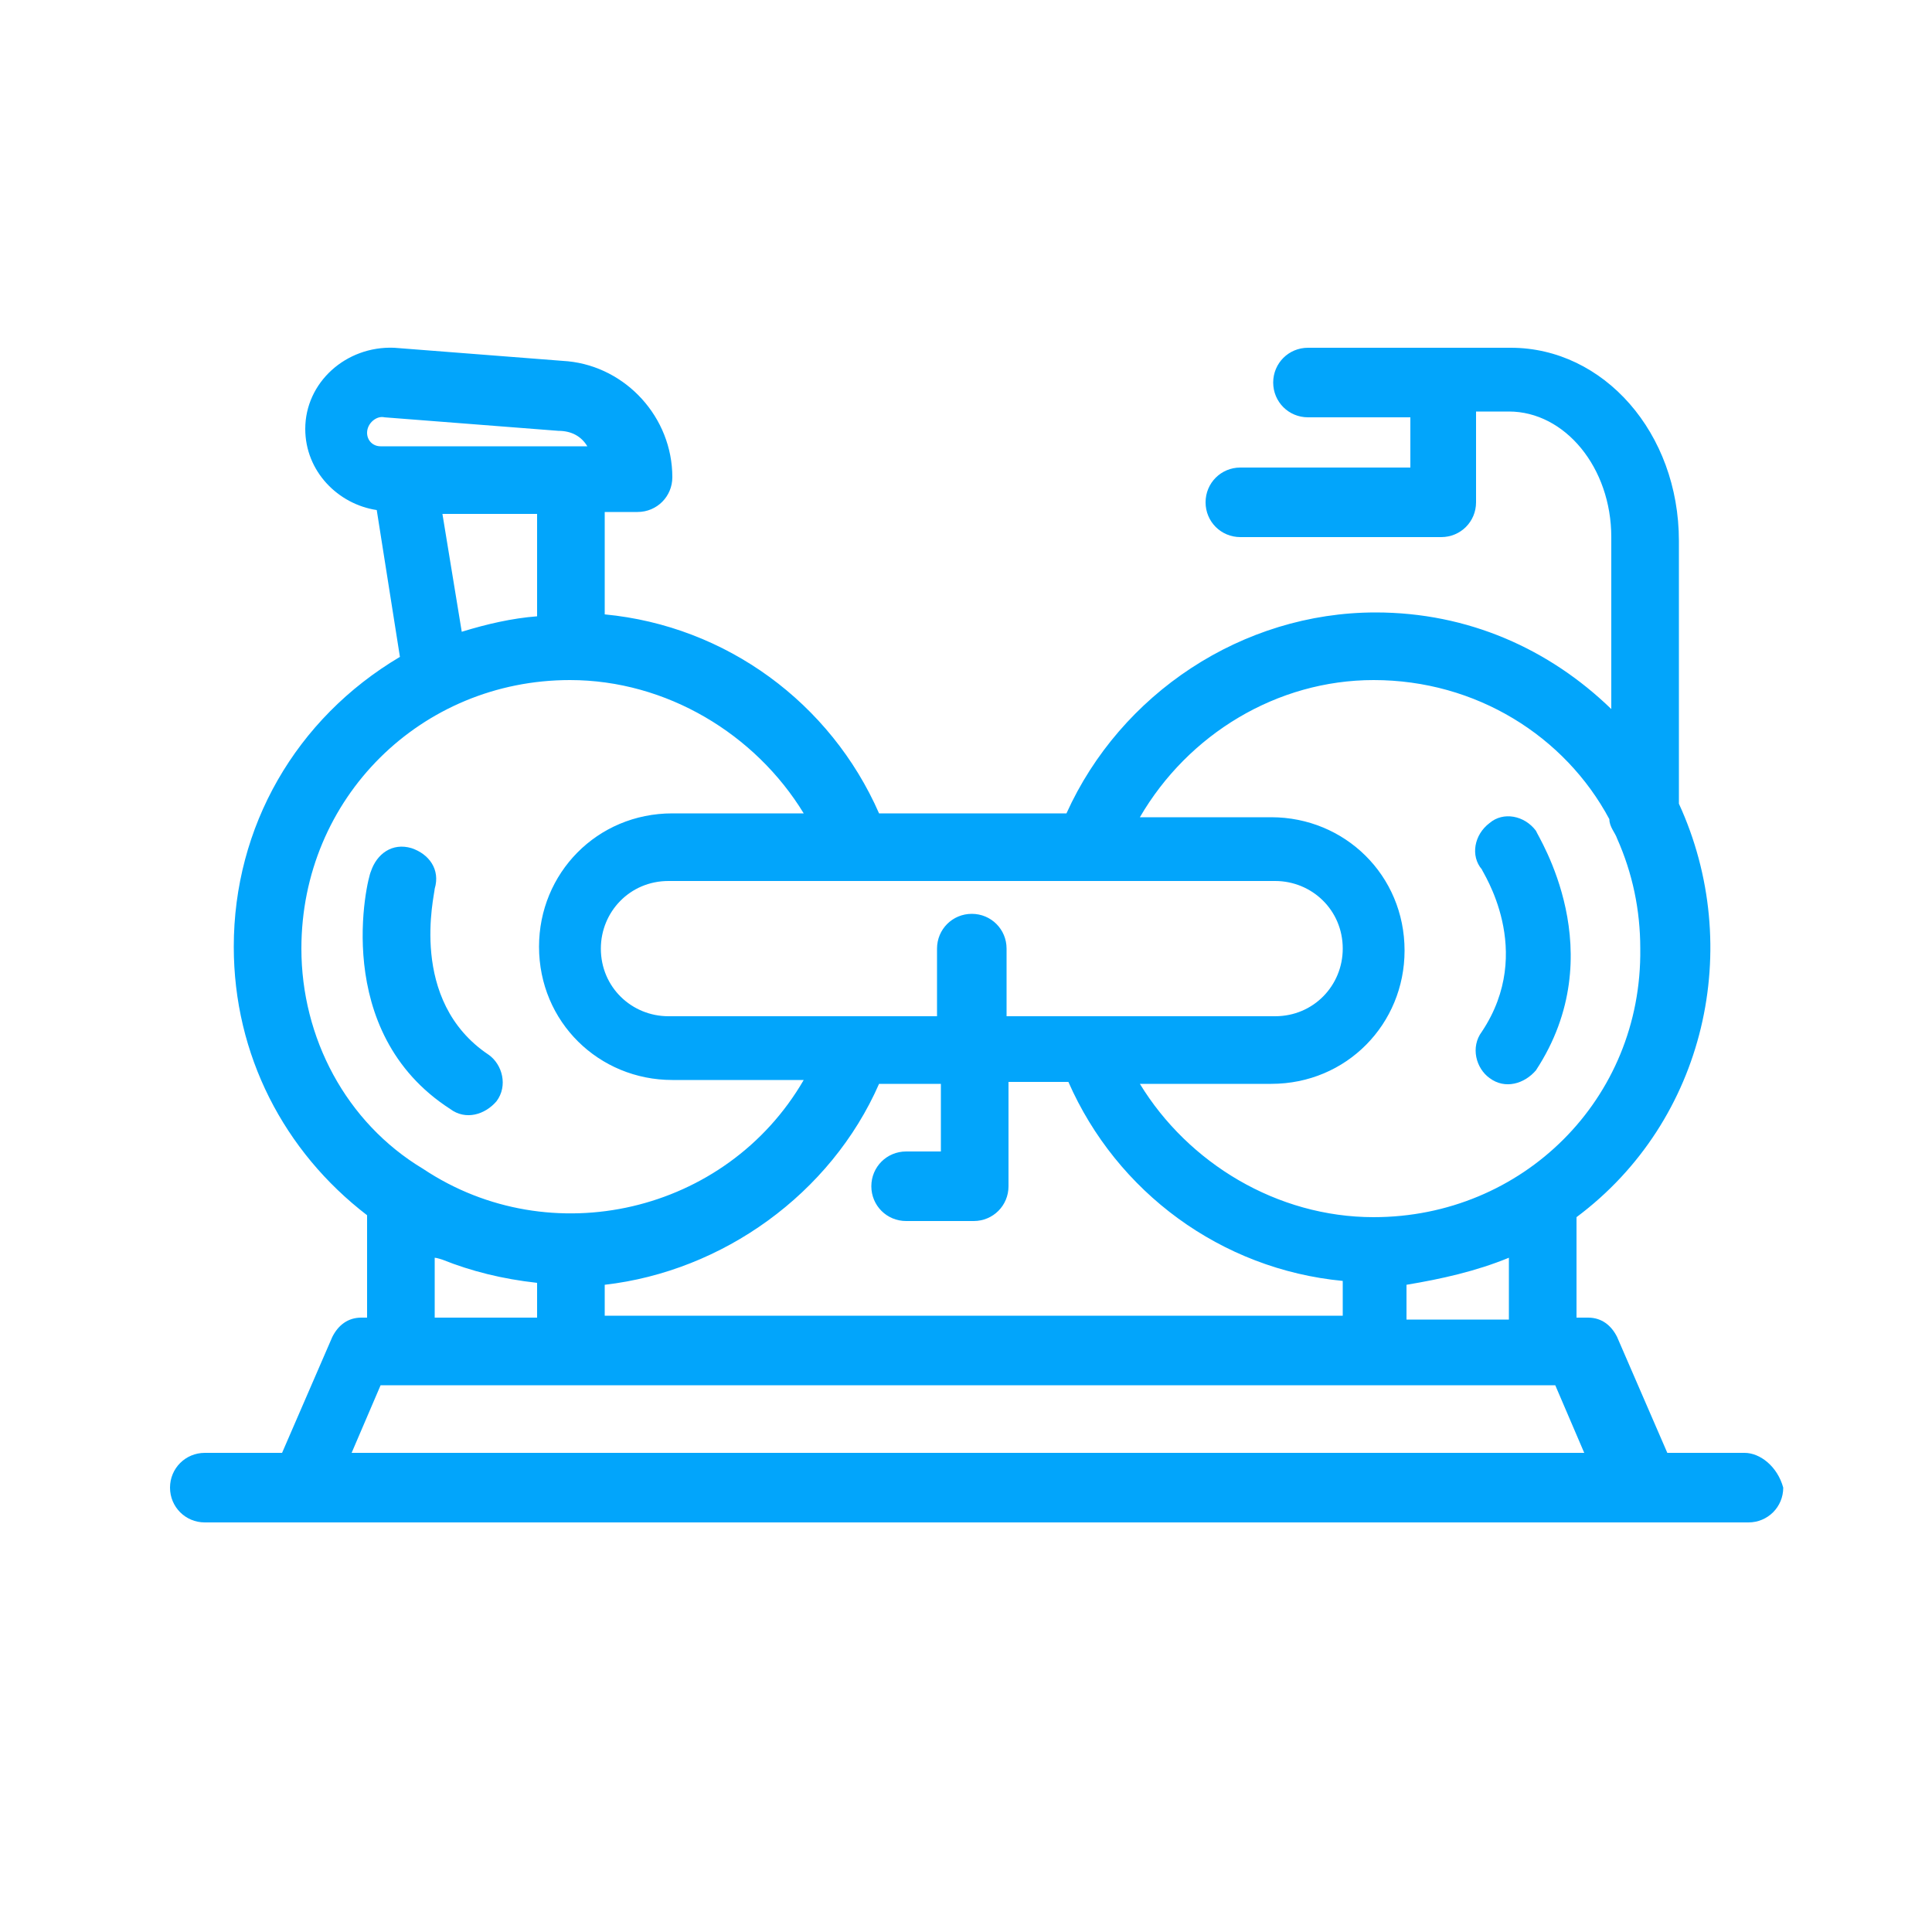 <?xml version="1.0" encoding="utf-8"?>
<!-- Generator: Adobe Illustrator 25.2.1, SVG Export Plug-In . SVG Version: 6.00 Build 0)  -->
<svg version="1.1" id="Capa_1" xmlns="http://www.w3.org/2000/svg" xmlns:xlink="http://www.w3.org/1999/xlink" x="0px" y="0px"
	 viewBox="0 0 100 100" style="enable-background:new 0 0 100 100;" xml:space="preserve">
<style type="text/css">
	.st0{fill:#02A5FB;}
</style>
<g id="Layer_1_22_">
</g>
<g id="_x37_1_x2C__cycling_x2C__exercise_x2C__fitness_x2C__gym_x2C__cardio_1_">
	<g>
		<path class="st0" d="M23.3,57.4c0.8,0.6,1.8,0.3,2.4-0.4c0.6-0.8,0.3-1.9-0.4-2.4c-4.2-2.8-2.8-8.3-2.8-8.6c0.3-1-0.3-1.8-1.2-2.1
			c-1-0.3-1.8,0.3-2.1,1.2C19,45.5,17.1,53.4,23.3,57.4z"/>
		<path class="st0" d="M76.7,53.4c-0.6,0.8-0.3,1.9,0.4,2.4c0.8,0.6,1.8,0.3,2.4-0.4c4-6.1,0.1-12.1,0-12.4c-0.6-0.8-1.7-1-2.4-0.4
			c-0.8,0.6-1,1.7-0.4,2.4C76.7,45.1,79.5,49.2,76.7,53.4z"/>
		<path class="st0" d="M90.3,75.2h-4l-2.6-6c-0.3-0.6-0.8-1-1.5-1h-0.6V63c6.7-5,8.7-14,5.3-21.4V28c0-5.6-3.9-10-8.7-10H67.7
			c-1,0-1.8,0.8-1.8,1.8c0,1,0.8,1.8,1.8,1.8h5.3v2.6h-8.8c-1,0-1.8,0.8-1.8,1.8c0,1,0.8,1.8,1.8,1.8h10.4c1,0,1.8-0.8,1.8-1.8v-4.7
			h1.7c2.9,0,5.3,2.9,5.3,6.5v8.9c-3.2-3.1-7.4-5-12.2-5c-6.9,0-13.2,4.2-16,10.4h-9.7c-2.5-5.7-7.9-9.7-14.2-10.3v-5.3h1.7
			c1,0,1.8-0.8,1.8-1.8c0-3.1-2.4-5.7-5.4-6l-9-0.7c-2.5-0.1-4.6,1.8-4.6,4.2c0,2.2,1.7,3.9,3.7,4.2l1.2,7.6
			c-5.4,3.2-8.6,8.8-8.6,15c0,5.6,2.6,10.6,6.9,13.9v5.3h-0.3c-0.7,0-1.2,0.4-1.5,1l-2.6,6h-4c-1,0-1.8,0.8-1.8,1.8
			c0,1,0.8,1.8,1.8,1.8c4.4,0,75.4,0,79.9,0c1,0,1.8-0.8,1.8-1.8C92,75.9,91.1,75.2,90.3,75.2z M78.1,65.1v3.2h-5.3v-1.8
			C74.6,66.2,76.4,65.8,78.1,65.1z M31.3,68.3v-1.8c6.1-0.7,11.7-4.7,14.2-10.4h3.2v3.5h-1.8c-1,0-1.8,0.8-1.8,1.8
			c0,1,0.8,1.8,1.8,1.8h3.5c1,0,1.8-0.8,1.8-1.8V56h3.1c2.5,5.7,7.9,9.7,14.2,10.3v1.8H31.3V68.3z M66,45.6c1.9,0,3.5,1.5,3.5,3.5
			c0,1.9-1.5,3.5-3.5,3.5c-2.9,0-11,0-13.9,0v-3.5c0-1-0.8-1.8-1.8-1.8c-1,0-1.8,0.8-1.8,1.8v3.5c-2.9,0-11,0-13.9,0
			c-1.9,0-3.5-1.5-3.5-3.5c0-1.9,1.5-3.5,3.5-3.5C44,45.6,56.5,45.6,66,45.6z M71.1,35.2c5.3,0,9.9,2.9,12.2,7.2
			c0,0.4,0.3,0.7,0.4,1c0.8,1.8,1.2,3.7,1.2,5.7C85,56.9,78.8,63,71.1,63c-5,0-9.6-2.8-12.1-6.9h6.8c3.9,0,6.9-3.1,6.9-6.9
			c0-3.9-3.1-6.9-6.9-6.9H59C61.5,38,66.1,35.2,71.1,35.2z M27.8,31.9c-1.3,0.1-2.6,0.4-3.9,0.8l-1-6.1h4.9V31.9z M19.9,21.6l9,0.7
			c0.7,0,1.2,0.3,1.5,0.8c-1.4,0-9.2,0-10.7,0c-0.4,0-0.7-0.3-0.7-0.7C19,21.9,19.5,21.5,19.9,21.6z M15.6,49.1
			c0-7.8,6.2-13.9,13.9-13.9c5,0,9.6,2.8,12.1,6.9h-6.8c-3.9,0-6.9,3.1-6.9,6.9c0,3.9,3.1,6.9,6.9,6.9h6.8c-4,6.9-13.1,9-19.7,4.6
			C17.9,58.1,15.6,53.7,15.6,49.1z M22.5,65.1c0.1,0,0.4,0.1,0.4,0.1c1.5,0.6,3.1,1,4.9,1.2v1.8h-5.3V65.1z M18.2,75.2l1.5-3.5
			c4.3,0,57.9,0,60.8,0l1.5,3.5H18.2z"/>
	</g>
</g>
</svg>
